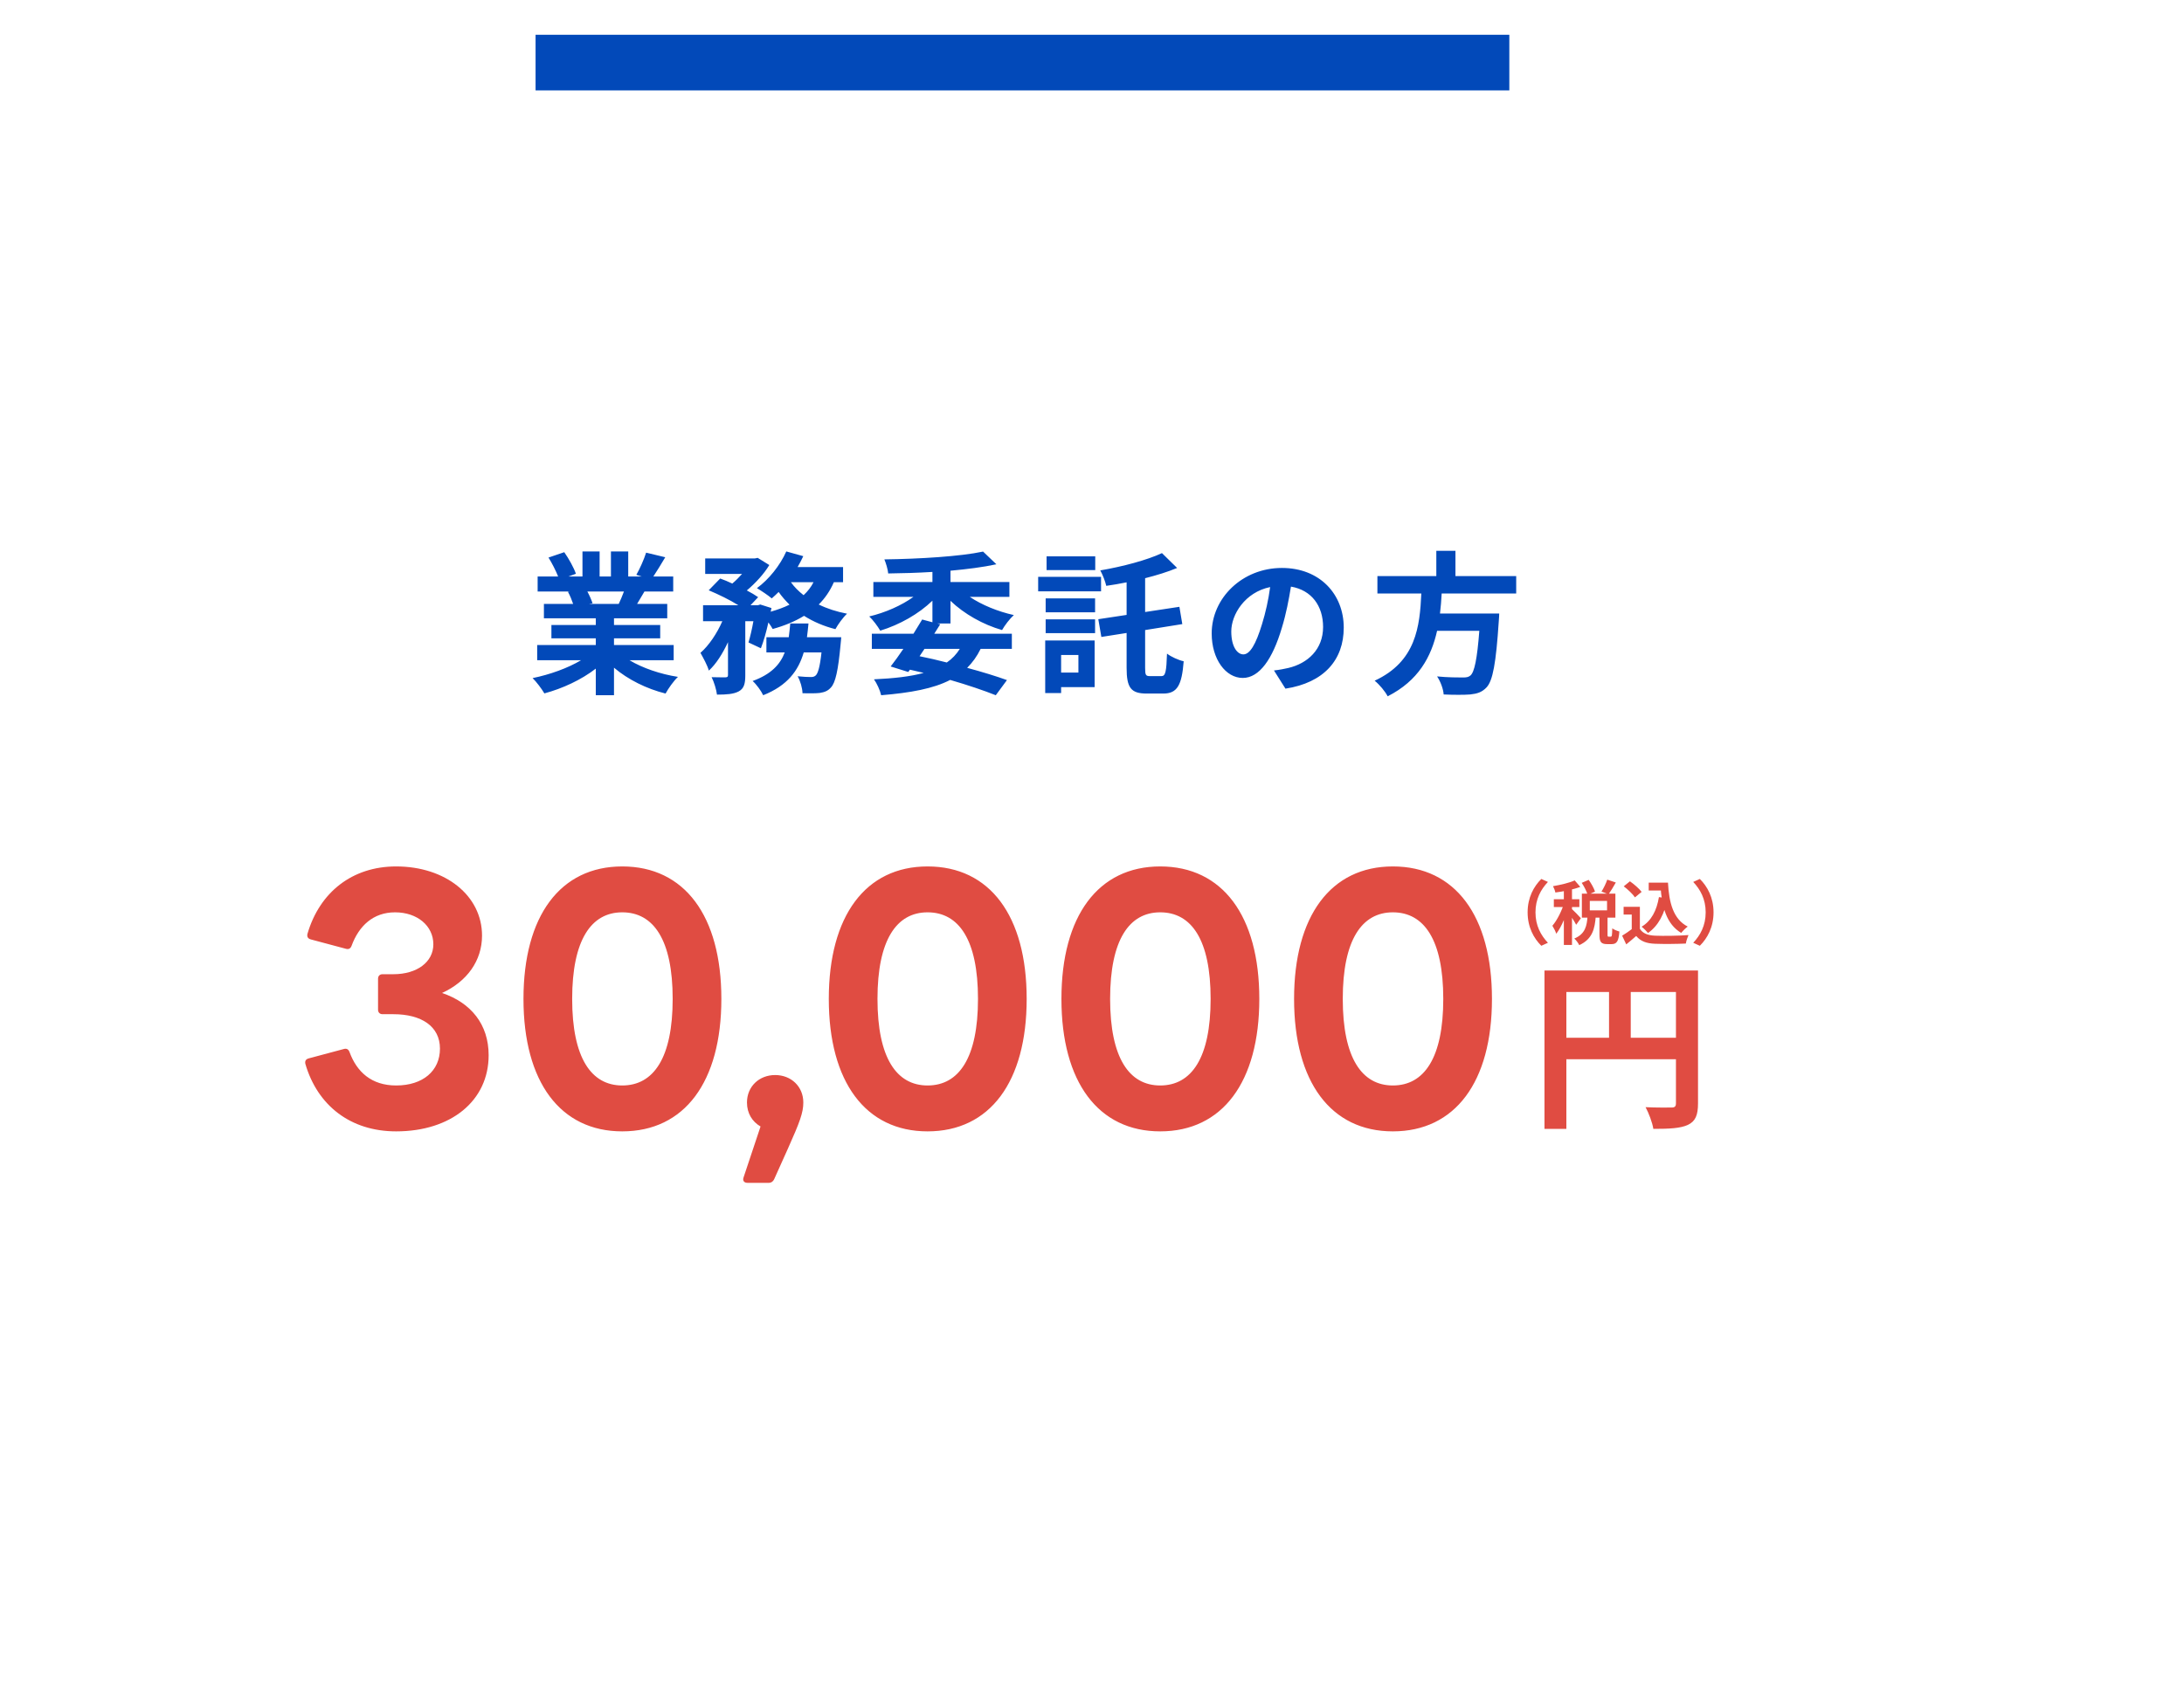 <svg width="314" height="243" viewBox="0 0 314 243" fill="none" xmlns="http://www.w3.org/2000/svg">
<g filter="url(#filter0_d_265_8482)">
<path d="M5 45C5 22.909 22.909 5 45 5H289V178C289 200.091 271.091 218 249 218H5V45Z" fill="white"/>
</g>
<rect x="77" y="5" width="140" height="8" fill="#0249B9"/>
<path d="M81.654 85.108L81.918 85.064H77.298V82.908H80.246C79.916 82.072 79.366 80.994 78.86 80.18L81.126 79.41C81.786 80.356 82.512 81.654 82.798 82.512L81.72 82.908H83.744V79.3H86.208V82.908H87.836V79.3H90.322V82.908H92.28L91.488 82.666C91.994 81.786 92.588 80.444 92.896 79.476L95.646 80.136C95.052 81.148 94.436 82.138 93.93 82.908H96.79V85.064H92.654L91.598 86.846H95.932V88.914H88.276V89.882H94.92V91.796H88.276V92.764H96.856V94.942H90.498C92.368 96.064 94.92 96.944 97.472 97.34C96.856 97.912 96.086 99.012 95.69 99.738C92.962 99.056 90.3 97.736 88.276 96.02V99.98H85.658V96.152C83.59 97.758 80.884 99.012 78.266 99.716C77.892 99.078 77.122 98.044 76.572 97.516C79.058 97.01 81.632 96.086 83.546 94.942H77.232V92.764H85.658V91.796H79.278V89.882H85.658V88.914H78.2V86.846H82.402C82.226 86.318 81.94 85.614 81.654 85.108ZM89.706 85.064H84.448C84.756 85.636 85.042 86.296 85.196 86.758L84.69 86.846H88.958C89.2 86.318 89.486 85.68 89.706 85.064ZM113.048 79.3L115.49 79.982C115.248 80.51 114.962 81.038 114.676 81.544H121.21V83.722H119.89C119.34 84.976 118.614 86.032 117.712 86.934C118.922 87.528 120.286 87.968 121.782 88.254C121.21 88.782 120.462 89.816 120.11 90.476C118.438 90.058 116.92 89.398 115.6 88.562C114.28 89.376 112.762 89.992 111.09 90.454C110.958 90.212 110.738 89.86 110.474 89.508C110.166 90.894 109.792 92.214 109.396 93.226L107.614 92.39C107.856 91.576 108.12 90.454 108.318 89.332H107.152V97.12C107.152 98.308 106.976 99.012 106.206 99.43C105.458 99.826 104.446 99.892 103.082 99.892C102.994 99.166 102.664 98.088 102.312 97.384C103.148 97.406 104.028 97.406 104.314 97.406C104.578 97.384 104.666 97.34 104.666 97.076V92.346C103.896 93.996 102.972 95.47 101.916 96.438C101.696 95.668 101.102 94.59 100.706 93.886C101.938 92.808 103.082 91.092 103.852 89.332H101.08V87.044H106.162C104.952 86.274 103.258 85.46 101.894 84.888L103.544 83.194C104.094 83.392 104.688 83.634 105.282 83.92C105.788 83.502 106.25 83.018 106.69 82.534H101.388V80.312H108.516L108.934 80.224L110.606 81.258C109.858 82.512 108.626 83.854 107.372 84.91C108.01 85.24 108.56 85.57 109 85.878L107.9 87.044H108.956L109.308 86.934L110.914 87.44L110.804 87.968C111.794 87.682 112.718 87.352 113.51 86.956C112.938 86.384 112.41 85.79 111.948 85.13C111.618 85.46 111.288 85.768 110.958 86.054C110.474 85.636 109.418 84.932 108.824 84.58C110.54 83.326 112.146 81.324 113.048 79.3ZM113.62 89.662H116.238C116.172 90.344 116.106 91.004 116.018 91.642H120.946C120.946 91.642 120.902 92.302 120.858 92.632C120.506 96.46 120.11 98.176 119.472 98.858C119.01 99.386 118.526 99.54 117.866 99.65C117.316 99.716 116.392 99.716 115.38 99.694C115.358 98.946 115.072 97.934 114.676 97.252C115.468 97.34 116.216 97.362 116.568 97.362C116.898 97.362 117.074 97.318 117.294 97.12C117.602 96.812 117.888 95.888 118.108 93.82H115.556C114.786 96.438 113.224 98.594 109.726 99.98C109.44 99.364 108.758 98.418 108.208 97.934C110.87 96.966 112.168 95.558 112.828 93.82H110.188V91.642H113.4C113.488 91.004 113.554 90.344 113.62 89.662ZM115.534 85.592C116.128 85.042 116.612 84.426 116.964 83.722H113.708C114.192 84.404 114.808 85.02 115.534 85.592ZM141.34 79.322L143.254 81.148C141.34 81.566 139.052 81.852 136.654 82.072V83.7H145.124V85.834H139.426C141.164 87 143.474 87.946 145.762 88.452C145.19 88.958 144.442 89.948 144.068 90.608C141.318 89.816 138.634 88.298 136.654 86.406V89.662H134.762L135.18 89.772L134.322 91.136H145.476V93.314H140.988C140.46 94.392 139.822 95.272 139.052 96.042C141.252 96.636 143.254 97.252 144.772 97.802L143.166 99.98C141.45 99.298 139.184 98.528 136.61 97.78C134.19 99.034 130.934 99.628 126.688 99.98C126.512 99.232 126.072 98.286 125.654 97.692C128.514 97.56 130.89 97.296 132.804 96.768L130.824 96.306L130.582 96.636L128.052 95.844C128.602 95.14 129.24 94.26 129.878 93.314H125.346V91.136H131.33L132.584 89.09L134.058 89.486V86.384C132.078 88.298 129.35 89.838 126.556 90.696C126.204 90.08 125.5 89.134 124.972 88.65C127.282 88.1 129.592 87.088 131.33 85.834H125.566V83.7H134.058V82.248C131.902 82.38 129.724 82.446 127.7 82.468C127.656 81.896 127.37 80.972 127.15 80.444C132.166 80.378 138.04 80.026 141.34 79.322ZM132.914 93.314L132.21 94.37C133.53 94.634 134.85 94.942 136.126 95.272C136.896 94.744 137.512 94.084 137.996 93.314H132.914ZM150.338 86.054H157.444V88.056H150.338V86.054ZM150.47 80.004H157.466V81.984H150.47V80.004ZM150.338 89.068H157.444V91.048H150.338V89.068ZM149.26 82.952H158.302V85.042H149.26V82.952ZM157.906 89.046L161.976 88.43V83.744C160.986 83.942 159.996 84.118 159.05 84.25C158.918 83.634 158.522 82.622 158.192 82.028C161.404 81.478 164.902 80.554 167.058 79.542L169.236 81.676C167.872 82.248 166.288 82.732 164.638 83.15V88.012L169.566 87.264L169.984 89.75L164.638 90.608V96.042C164.638 97.076 164.726 97.23 165.32 97.23C165.584 97.23 166.706 97.23 166.992 97.23C167.564 97.23 167.696 96.592 167.784 93.996C168.378 94.458 169.456 94.942 170.182 95.096C169.918 98.528 169.258 99.738 167.256 99.738C166.772 99.738 165.32 99.738 164.858 99.738C162.592 99.738 161.976 98.902 161.976 96.042V91.026L158.346 91.598L157.906 89.046ZM150.272 92.104H157.378V98.814H152.56V99.672H150.272V92.104ZM152.56 94.194V96.724H155.046V94.194H152.56ZM182.612 84.426C178.982 85.174 177.024 88.386 177.024 90.806C177.024 93.028 177.904 94.106 178.762 94.106C179.686 94.106 180.544 92.72 181.446 89.75C181.952 88.122 182.37 86.252 182.612 84.426ZM185.604 84.36C185.296 86.23 184.922 88.254 184.284 90.322C182.964 94.766 181.072 97.494 178.674 97.494C176.232 97.494 174.208 94.81 174.208 91.092C174.208 86.01 178.608 81.676 184.306 81.676C189.762 81.676 193.194 85.46 193.194 90.256C193.194 94.898 190.356 98.176 184.812 99.034L183.162 96.416C183.998 96.328 184.614 96.196 185.208 96.064C188.024 95.404 190.224 93.38 190.224 90.168C190.224 87.132 188.574 84.866 185.604 84.36ZM206.504 79.212H209.254V82.842H217.988V85.35H207.274C207.23 86.296 207.142 87.264 207.032 88.232H215.546C215.546 88.232 215.524 89.024 215.48 89.376C215.084 95.404 214.622 97.868 213.742 98.836C213.06 99.562 212.378 99.76 211.366 99.87C210.508 99.936 209.034 99.936 207.56 99.87C207.516 99.122 207.12 98.022 206.614 97.274C208.154 97.428 209.694 97.428 210.332 97.428C210.816 97.428 211.124 97.384 211.41 97.142C211.982 96.658 212.378 94.744 212.686 90.718H206.614C205.778 94.458 203.93 97.89 199.508 100.134C199.134 99.408 198.342 98.462 197.638 97.89C203.6 95.14 204.128 90.08 204.348 85.35H198.034V82.842H206.504V79.212Z" fill="#0249B9"/>
<path d="M56.953 162.7C50.404 162.7 45.654 159 43.904 153C43.803 152.55 44.004 152.3 44.404 152.2L49.453 150.85C49.853 150.75 50.103 150.9 50.254 151.3C51.303 154.15 53.404 156.1 56.953 156.1C60.803 156.1 63.254 154 63.254 150.8C63.254 147.6 60.603 145.85 56.553 145.85H55.004C54.603 145.85 54.353 145.6 54.353 145.2V140.75C54.353 140.35 54.603 140.1 55.004 140.1H56.553C59.953 140.1 62.303 138.35 62.303 135.8C62.303 133.15 60.004 131.2 56.803 131.2C53.654 131.2 51.603 133.15 50.553 136C50.404 136.4 50.154 136.55 49.754 136.45L44.703 135.1C44.303 135 44.103 134.75 44.203 134.3C45.953 128.3 50.654 124.6 56.953 124.6C64.053 124.6 69.303 128.8 69.303 134.55C69.303 138.15 67.153 141.15 63.553 142.8C67.704 144.2 70.254 147.3 70.254 151.75C70.254 158.3 64.853 162.7 56.953 162.7ZM89.462 162.7C80.562 162.7 75.262 155.6 75.262 143.65C75.262 131.7 80.562 124.6 89.462 124.6C98.412 124.6 103.712 131.7 103.712 143.65C103.712 155.6 98.412 162.7 89.462 162.7ZM89.462 156.1C93.962 156.1 96.712 152.15 96.712 143.65C96.712 135.15 93.962 131.2 89.462 131.2C85.012 131.2 82.262 135.15 82.262 143.65C82.262 152.15 85.012 156.1 89.462 156.1ZM107.445 170.1C106.995 170.1 106.745 169.8 106.895 169.35L109.345 162C108.145 161.3 107.395 160.1 107.395 158.55C107.395 156.25 109.145 154.6 111.445 154.6C113.745 154.6 115.495 156.25 115.495 158.55C115.495 160 114.995 161.35 113.295 165.15L111.295 169.6C111.145 169.9 110.895 170.1 110.545 170.1H107.445ZM133.358 162.7C124.458 162.7 119.158 155.6 119.158 143.65C119.158 131.7 124.458 124.6 133.358 124.6C142.308 124.6 147.608 131.7 147.608 143.65C147.608 155.6 142.308 162.7 133.358 162.7ZM133.358 156.1C137.858 156.1 140.608 152.15 140.608 143.65C140.608 135.15 137.858 131.2 133.358 131.2C128.908 131.2 126.158 135.15 126.158 143.65C126.158 152.15 128.908 156.1 133.358 156.1ZM166.805 162.7C157.905 162.7 152.605 155.6 152.605 143.65C152.605 131.7 157.905 124.6 166.805 124.6C175.755 124.6 181.055 131.7 181.055 143.65C181.055 155.6 175.755 162.7 166.805 162.7ZM166.805 156.1C171.305 156.1 174.055 152.15 174.055 143.65C174.055 135.15 171.305 131.2 166.805 131.2C162.355 131.2 159.605 135.15 159.605 143.65C159.605 152.15 162.355 156.1 166.805 156.1ZM200.253 162.7C191.353 162.7 186.053 155.6 186.053 143.65C186.053 131.7 191.353 124.6 200.253 124.6C209.203 124.6 214.503 131.7 214.503 143.65C214.503 155.6 209.203 162.7 200.253 162.7ZM200.253 156.1C204.753 156.1 207.503 152.15 207.503 143.65C207.503 135.15 204.753 131.2 200.253 131.2C195.803 131.2 193.053 135.15 193.053 143.65C193.053 152.15 195.803 156.1 200.253 156.1Z" fill="#E04C42"/>
<path d="M222.054 139.564H242.464V142.658H225.2V162.34H222.054V139.564ZM240.956 139.564H244.128V158.674C244.128 160.364 243.764 161.248 242.672 161.768C241.606 162.262 240.046 162.34 237.706 162.34C237.576 161.456 237.03 160.026 236.588 159.22C238.096 159.298 239.786 159.272 240.306 159.272C240.8 159.272 240.956 159.116 240.956 158.648V139.564ZM223.77 149.236H242.49V152.33H223.77V149.236ZM231.336 141.254H234.456V150.77H231.336V141.254Z" fill="#E04C42"/>
<path d="M219.63 131.2C219.63 129.07 220.52 127.47 221.6 126.4L222.55 126.83C221.54 127.9 220.76 129.29 220.76 131.2C220.76 133.12 221.54 134.51 222.55 135.58L221.6 136.01C220.52 134.94 219.63 133.34 219.63 131.2ZM227.41 126.96L228.41 126.53C228.78 127.05 229.17 127.74 229.32 128.22L228.26 128.7C228.14 128.23 227.77 127.5 227.41 126.96ZM231.08 126.5L232.31 126.91C231.96 127.53 231.58 128.17 231.27 128.6L230.25 128.22C230.55 127.75 230.9 127.04 231.08 126.5ZM228.25 131.73H229.43C229.3 133.56 228.94 135.06 227.05 135.92C226.92 135.62 226.59 135.19 226.34 134.97C227.93 134.31 228.15 133.14 228.25 131.73ZM229.96 131.59H231.12V134.36C231.12 134.66 231.14 134.7 231.26 134.7C231.32 134.7 231.53 134.7 231.59 134.7C231.74 134.7 231.78 134.54 231.8 133.5C232.02 133.68 232.51 133.88 232.82 133.96C232.72 135.38 232.43 135.77 231.72 135.77C231.55 135.77 231.22 135.77 231.05 135.77C230.15 135.77 229.96 135.42 229.96 134.37V131.59ZM228.57 129.56V130.92H231.05V129.56H228.57ZM227.43 128.51H232.25V131.96H227.43V128.51ZM224.84 127.44H226.01V135.89H224.84V127.44ZM223.4 129.32H227.07V130.44H223.4V129.32ZM224.91 129.77L225.61 130.08C225.23 131.51 224.52 133.29 223.75 134.28C223.64 133.93 223.38 133.43 223.19 133.13C223.89 132.33 224.59 130.88 224.91 129.77ZM226.4 126.61L227.2 127.54C226.18 127.93 224.79 128.2 223.62 128.35C223.57 128.09 223.42 127.69 223.28 127.44C224.39 127.25 225.63 126.96 226.4 126.61ZM225.98 130.71C226.23 130.92 227.1 131.82 227.29 132.05L226.61 132.99C226.37 132.51 225.77 131.6 225.46 131.18L225.98 130.71ZM237.04 126.93H239.15V128.06H237.04V126.93ZM238.55 126.93H239.81C239.96 129.78 240.56 132.19 242.65 133.25C242.37 133.44 241.93 133.88 241.71 134.16C239.58 132.89 238.92 130.37 238.74 127.46H238.55V126.93ZM238.51 129.01L239.75 129.19C239.31 131.44 238.42 133.14 236.94 134.17C236.76 133.94 236.29 133.47 236.02 133.27C237.42 132.43 238.19 130.94 238.51 129.01ZM235.77 130.41V134.09H234.6V131.52H233.43V130.41H235.77ZM235.77 133.57C236.17 134.23 236.93 134.52 237.97 134.56C239.14 134.61 241.41 134.58 242.76 134.47C242.63 134.75 242.43 135.33 242.38 135.69C241.17 135.75 239.15 135.77 237.95 135.72C236.72 135.67 235.89 135.38 235.24 134.6C234.8 134.99 234.35 135.37 233.81 135.81L233.22 134.56C233.67 134.28 234.21 133.93 234.67 133.57H235.77ZM233.45 127.46L234.34 126.74C234.94 127.16 235.67 127.79 236.02 128.26L235.06 129.05C234.76 128.58 234.04 127.91 233.45 127.46ZM246.36 131.2C246.36 133.34 245.47 134.94 244.39 136.01L243.44 135.58C244.45 134.51 245.23 133.12 245.23 131.2C245.23 129.29 244.45 127.9 243.44 126.83L244.39 126.4C245.47 127.47 246.36 129.07 246.36 131.2Z" fill="#E04C42"/>
<defs>
<filter id="filter0_d_265_8482" x="0" y="0" width="314" height="243" filterUnits="userSpaceOnUse" color-interpolation-filters="sRGB">
<feFlood flood-opacity="0" result="BackgroundImageFix"/>
<feColorMatrix in="SourceAlpha" type="matrix" values="0 0 0 0 0 0 0 0 0 0 0 0 0 0 0 0 0 0 127 0" result="hardAlpha"/>
<feOffset dx="10" dy="10"/>
<feGaussianBlur stdDeviation="7.5"/>
<feComposite in2="hardAlpha" operator="out"/>
<feColorMatrix type="matrix" values="0 0 0 0 0 0 0 0 0 0.067 0 0 0 0 0.102 0 0 0 0.2 0"/>
<feBlend mode="normal" in2="BackgroundImageFix" result="effect1_dropShadow_265_8482"/>
<feBlend mode="normal" in="SourceGraphic" in2="effect1_dropShadow_265_8482" result="shape"/>
</filter>
</defs>
</svg>

